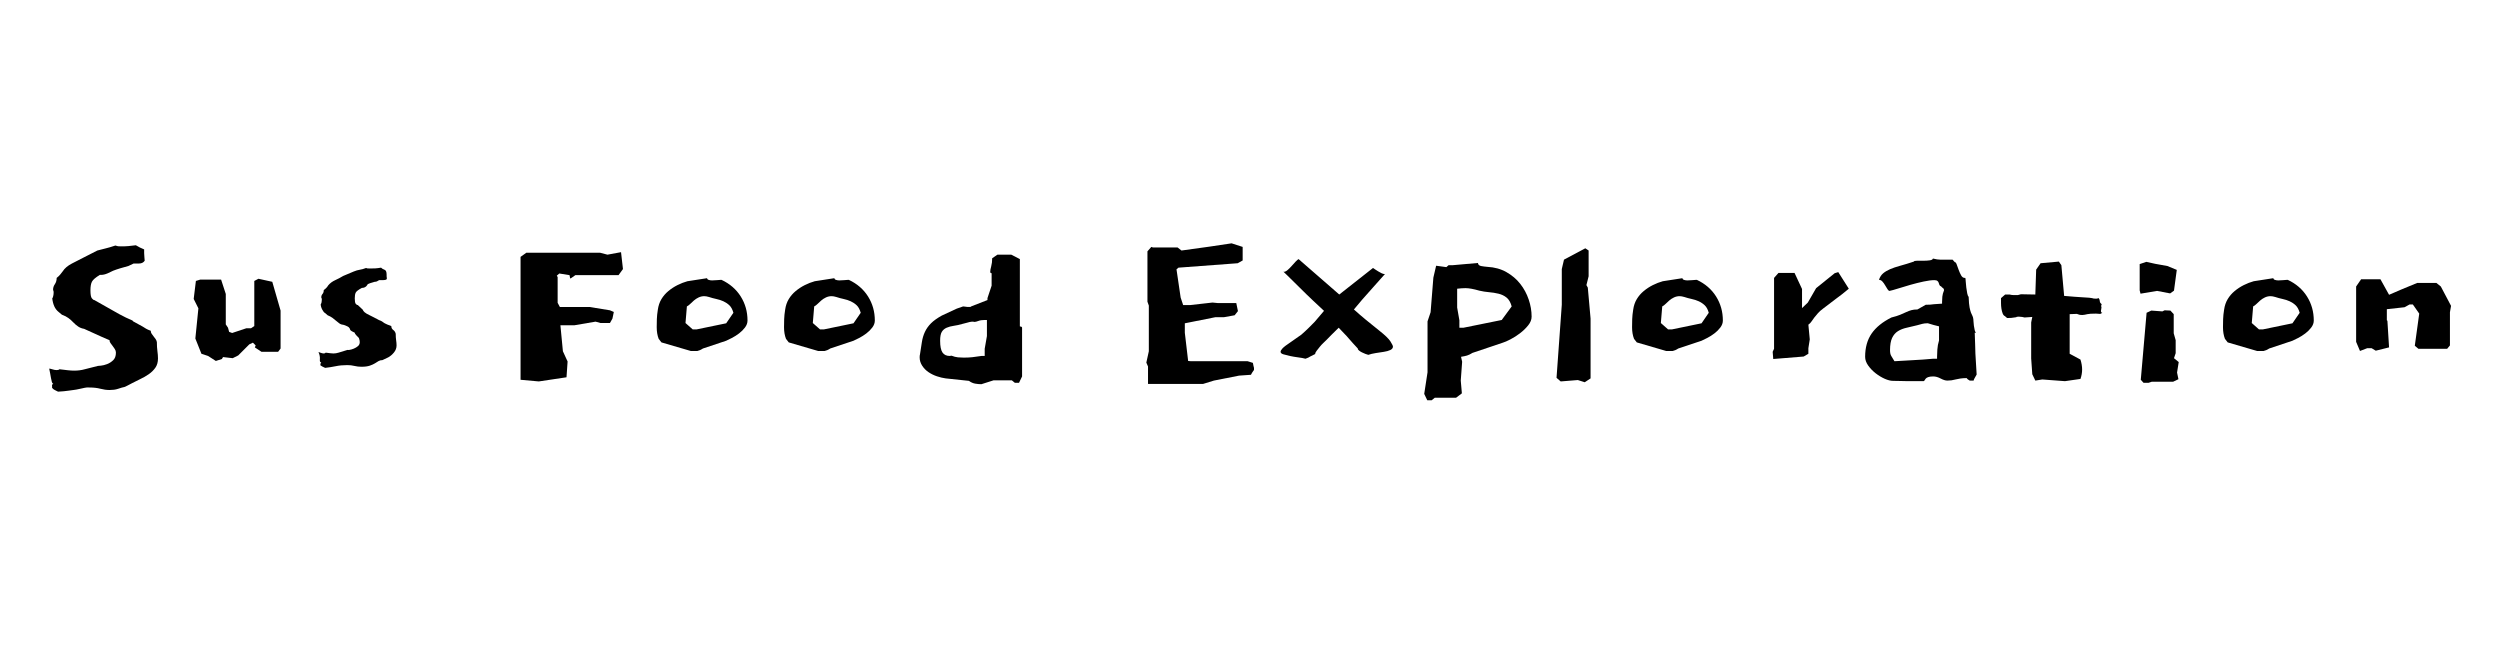 <svg xmlns="http://www.w3.org/2000/svg" xmlns:xlink="http://www.w3.org/1999/xlink" width="1920" zoomAndPan="magnify" viewBox="0 0 1440 375" height="500" preserveAspectRatio="xMidYMid meet" version="1.0"><defs><g/></defs><g fill="#000000" fill-opacity="1"><g transform="translate(18.141, 218.267)"><g><path d="M 72.219 -21.203 C 72.113 -21.836 71.875 -22.422 71.5 -22.953 C 71.125 -23.484 70.723 -24.016 70.297 -24.547 C 69.879 -25.078 69.508 -25.582 69.188 -26.062 C 68.863 -26.539 68.703 -27.098 68.703 -27.734 C 67.535 -28.16 66.633 -28.562 66 -28.938 C 65.363 -29.312 64.727 -29.707 64.094 -30.125 L 59.141 -32.844 C 58.609 -33.051 58.289 -33.316 58.188 -33.641 C 55.633 -34.703 53.055 -35.945 50.453 -37.375 C 47.848 -38.812 45.535 -40.117 43.516 -41.297 L 36.188 -45.438 C 35.758 -45.438 35.281 -45.781 34.75 -46.469 C 34.219 -47.156 33.953 -48.672 33.953 -51.016 C 33.953 -53.242 34.242 -54.914 34.828 -56.031 C 35.41 -57.145 36.926 -58.445 39.375 -59.938 L 40.172 -59.938 C 41.234 -59.938 42.453 -60.227 43.828 -60.812 C 45.211 -61.406 46.281 -61.91 47.031 -62.328 C 48.094 -62.754 49.5 -63.234 51.25 -63.766 C 53.008 -64.297 54.523 -64.723 55.797 -65.047 L 58.828 -66.484 C 59.461 -66.484 60.5 -66.484 61.938 -66.484 C 63.375 -66.484 64.461 -67.016 65.203 -68.078 C 65.098 -68.922 65.047 -69.555 65.047 -69.984 C 65.047 -70.41 65.02 -70.805 64.969 -71.172 C 64.914 -71.547 64.891 -71.973 64.891 -72.453 C 64.891 -72.93 64.891 -73.648 64.891 -74.609 C 63.711 -75.141 62.883 -75.508 62.406 -75.719 C 61.938 -75.938 61.172 -76.363 60.109 -77 C 58.398 -76.789 56.961 -76.629 55.797 -76.516 C 54.629 -76.41 53.195 -76.359 51.5 -76.359 C 50.75 -76.359 50.188 -76.383 49.812 -76.438 C 49.445 -76.488 48.945 -76.625 48.312 -76.844 C 46.07 -76.094 44.258 -75.555 42.875 -75.234 C 41.5 -74.922 39.852 -74.5 37.938 -73.969 L 29.812 -69.828 C 27.895 -68.867 25.711 -67.75 23.266 -66.469 C 20.828 -65.195 19.078 -63.711 18.016 -62.016 C 17.586 -61.484 17.133 -60.898 16.656 -60.266 C 16.176 -59.629 15.457 -58.938 14.5 -58.188 C 14.5 -56.801 14.156 -55.602 13.469 -54.594 C 12.781 -53.594 12.438 -52.562 12.438 -51.5 C 12.438 -51.176 12.488 -50.961 12.594 -50.859 C 12.695 -50.754 12.75 -50.379 12.75 -49.734 C 12.75 -49.098 12.672 -48.43 12.516 -47.734 C 12.359 -47.047 12.172 -46.598 11.953 -46.391 C 12.172 -44.586 12.57 -43.047 13.156 -41.766 C 13.738 -40.492 14.562 -39.43 15.625 -38.578 L 17.531 -36.984 C 19.02 -36.453 20.27 -35.812 21.281 -35.062 C 22.289 -34.32 23.219 -33.5 24.062 -32.594 C 24.914 -31.695 25.848 -30.898 26.859 -30.203 C 27.867 -29.516 29.016 -29.066 30.297 -28.859 L 40.5 -24.234 L 44.953 -22.312 C 44.953 -21.676 45.141 -21.117 45.516 -20.641 C 45.891 -20.16 46.285 -19.629 46.703 -19.047 C 47.129 -18.461 47.555 -17.852 47.984 -17.219 C 48.41 -16.582 48.625 -15.891 48.625 -15.141 C 48.625 -13.234 48.094 -11.773 47.031 -10.766 C 45.969 -9.754 44.797 -9.008 43.516 -8.531 C 42.242 -8.051 41.078 -7.758 40.016 -7.656 C 38.953 -7.551 38.367 -7.5 38.266 -7.5 C 35.078 -6.75 32.551 -6.109 30.688 -5.578 C 28.832 -5.047 26.785 -4.781 24.547 -4.781 C 23.484 -4.781 22.258 -4.859 20.875 -5.016 C 19.5 -5.18 17.91 -5.367 16.109 -5.578 C 15.785 -5.254 15.25 -5.094 14.5 -5.094 C 13.758 -5.094 12.883 -5.254 11.875 -5.578 C 10.863 -5.898 10.305 -6.008 10.203 -5.906 C 10.41 -5.051 10.594 -4.145 10.75 -3.188 C 10.914 -2.227 11.078 -1.32 11.234 -0.469 C 11.398 0.375 11.562 1.086 11.719 1.672 C 11.875 2.254 12.062 2.547 12.281 2.547 L 12.594 2.547 C 12.383 2.648 12.195 2.863 12.031 3.188 C 11.875 3.508 11.797 3.773 11.797 3.984 C 11.797 4.305 11.848 4.469 11.953 4.469 C 11.848 4.57 11.797 4.676 11.797 4.781 C 11.797 4.988 11.953 5.254 12.266 5.578 C 12.586 5.898 12.961 6.164 13.391 6.375 C 13.816 6.594 14.238 6.805 14.656 7.016 C 15.082 7.223 15.297 7.328 15.297 7.328 C 16.578 7.223 17.664 7.145 18.562 7.094 C 19.469 7.039 20.375 6.93 21.281 6.766 C 22.188 6.609 23.145 6.477 24.156 6.375 C 25.164 6.27 26.359 6.055 27.734 5.734 C 28.797 5.523 29.781 5.312 30.688 5.094 C 31.594 4.883 32.523 4.832 33.484 4.938 C 35.816 4.938 37.883 5.176 39.688 5.656 C 41.5 6.133 43.254 6.375 44.953 6.375 C 45.805 6.375 46.656 6.32 47.5 6.219 C 48.352 6.113 49.176 5.926 49.969 5.656 C 50.77 5.395 51.438 5.18 51.969 5.016 C 52.5 4.859 52.816 4.781 52.922 4.781 C 53.035 4.781 53.172 4.754 53.328 4.703 C 53.484 4.648 53.719 4.566 54.031 4.453 C 54.352 4.348 54.832 4.109 55.469 3.734 C 56.113 3.367 56.969 2.922 58.031 2.391 C 59.414 1.648 60.957 0.879 62.656 0.078 C 64.352 -0.711 65.973 -1.641 67.516 -2.703 C 69.055 -3.766 70.332 -5.016 71.344 -6.453 C 72.352 -7.891 72.859 -9.672 72.859 -11.797 C 72.859 -13.066 72.75 -14.473 72.531 -16.016 C 72.32 -17.555 72.219 -19.285 72.219 -21.203 Z M 72.219 -21.203 "/></g></g></g><g fill="#000000" fill-opacity="1"><g transform="translate(101.678, 218.267)"><g><path d="M 59.938 -39.375 L 55.156 -55.953 L 47.188 -57.703 L 44.797 -56.438 L 44.797 -30.453 L 42.891 -29.172 L 40.172 -29.172 L 32.047 -26.469 L 30.297 -27.109 L 29.656 -29.5 L 28.375 -31.406 L 28.375 -48.938 L 25.672 -57.234 L 13.703 -57.234 L 11.156 -56.438 L 9.891 -46.078 L 12.594 -40.656 L 10.844 -23.281 L 14.344 -14.5 L 18.172 -13.234 L 22.641 -10.359 L 26.141 -11.484 L 26.781 -12.594 L 32.359 -11.953 L 35.547 -13.547 L 41.922 -19.922 L 44 -20.891 L 45.594 -19.297 L 45.109 -18.172 L 48.938 -15.625 L 58.516 -15.625 L 59.938 -17.531 Z M 59.938 -39.375 "/></g></g></g><g fill="#000000" fill-opacity="1"><g transform="translate(173.577, 218.267)"><g><path d="M 54.359 -25.984 C 54.148 -26.941 53.672 -27.688 52.922 -28.219 C 52.18 -28.75 51.812 -29.492 51.812 -30.453 C 50.852 -30.766 50.109 -31.051 49.578 -31.312 C 49.047 -31.582 48.594 -31.797 48.219 -31.953 C 47.852 -32.117 47.484 -32.359 47.109 -32.672 C 46.734 -32.992 46.176 -33.316 45.438 -33.641 C 45.219 -33.641 44.602 -33.93 43.594 -34.516 C 42.594 -35.098 41.93 -35.441 41.609 -35.547 L 39.375 -36.672 C 38 -37.305 37.016 -37.891 36.422 -38.422 C 35.836 -38.953 35.492 -39.43 35.391 -39.859 L 32.516 -42.562 C 32.098 -42.562 31.703 -42.801 31.328 -43.281 C 30.953 -43.758 30.766 -44.797 30.766 -46.391 C 30.766 -47.879 30.953 -48.992 31.328 -49.734 C 31.703 -50.484 32.895 -51.391 34.906 -52.453 L 35.234 -52.453 C 35.547 -52.453 35.969 -52.555 36.5 -52.766 C 37.039 -52.984 37.52 -53.41 37.938 -54.047 C 37.938 -54.254 38.098 -54.461 38.422 -54.672 C 38.742 -54.891 40.02 -55.316 42.25 -55.953 C 42.781 -55.953 43.203 -56.031 43.516 -56.188 C 43.836 -56.352 44.266 -56.594 44.797 -56.906 L 47.031 -56.906 C 47.344 -56.906 47.66 -56.93 47.984 -56.984 C 48.305 -57.047 48.68 -57.129 49.109 -57.234 C 48.992 -57.234 48.938 -57.285 48.938 -57.391 C 49.051 -57.391 49.109 -57.441 49.109 -57.547 C 49.109 -57.648 49.16 -57.703 49.266 -57.703 C 49.266 -58.023 49.238 -58.289 49.188 -58.5 C 49.133 -58.719 49.109 -58.93 49.109 -59.141 L 49.109 -60.109 C 49.109 -61.703 48.707 -62.629 47.906 -62.891 C 47.102 -63.16 46.438 -63.562 45.906 -64.094 C 44.633 -63.875 43.547 -63.738 42.641 -63.688 C 41.742 -63.633 40.656 -63.609 39.375 -63.609 C 38.633 -63.609 38.129 -63.633 37.859 -63.688 C 37.598 -63.738 37.414 -63.816 37.312 -63.922 C 35.926 -63.391 34.703 -63.047 33.641 -62.891 C 32.578 -62.734 31.406 -62.391 30.125 -61.859 L 24.078 -59.312 C 22.691 -58.457 21.176 -57.656 19.531 -56.906 C 17.883 -56.164 16.531 -55.16 15.469 -53.891 C 14.938 -52.93 14.082 -52.023 12.906 -51.172 C 12.906 -50.211 12.664 -49.469 12.188 -48.938 C 11.719 -48.406 11.484 -47.77 11.484 -47.031 C 11.484 -46.812 11.535 -46.648 11.641 -46.547 C 11.742 -46.441 11.797 -46.125 11.797 -45.594 C 11.797 -45.164 11.742 -44.688 11.641 -44.156 C 11.535 -43.625 11.375 -43.254 11.156 -43.047 C 11.156 -42.086 11.445 -41.051 12.031 -39.938 C 12.613 -38.82 13.172 -38.156 13.703 -37.938 L 15.141 -36.672 C 16.203 -36.242 17.102 -35.766 17.844 -35.234 C 18.594 -34.703 19.285 -34.145 19.922 -33.562 C 20.566 -32.977 21.234 -32.445 21.922 -31.969 C 22.609 -31.488 23.484 -31.195 24.547 -31.094 C 26.035 -30.562 26.969 -30.109 27.344 -29.734 C 27.719 -29.359 27.93 -29.035 27.984 -28.766 C 28.035 -28.504 28.164 -28.238 28.375 -27.969 C 28.594 -27.707 29.391 -27.258 30.766 -26.625 C 30.766 -26.195 31.141 -25.613 31.891 -24.875 L 33.156 -23.594 C 33.477 -22.738 33.641 -21.941 33.641 -21.203 C 33.641 -20.242 33.289 -19.473 32.594 -18.891 C 31.906 -18.305 31.109 -17.828 30.203 -17.453 C 29.305 -17.086 28.484 -16.848 27.734 -16.734 C 26.992 -16.629 26.625 -16.629 26.625 -16.734 C 24.176 -15.992 22.445 -15.461 21.438 -15.141 C 20.426 -14.828 19.445 -14.672 18.5 -14.672 C 17.75 -14.672 16.258 -14.828 14.031 -15.141 C 13.812 -14.828 13.438 -14.672 12.906 -14.672 C 12.375 -14.672 11.707 -14.828 10.906 -15.141 C 10.113 -15.461 9.773 -15.57 9.891 -15.469 C 10.523 -13.977 10.785 -12.617 10.672 -11.391 C 10.566 -10.172 10.781 -9.562 11.312 -9.562 L 11.484 -9.562 C 11.367 -9.457 11.258 -9.301 11.156 -9.094 C 11.051 -8.875 11 -8.609 11 -8.297 C 11 -8.297 11.051 -8.297 11.156 -8.297 C 10.945 -8.18 10.844 -8.125 10.844 -8.125 C 10.844 -7.914 11.289 -7.57 12.188 -7.094 C 13.094 -6.613 13.598 -6.375 13.703 -6.375 C 15.723 -6.594 17.742 -6.91 19.766 -7.328 C 21.785 -7.754 24.02 -7.969 26.469 -7.969 C 27.957 -7.969 29.336 -7.805 30.609 -7.484 C 31.879 -7.172 33.207 -7.016 34.594 -7.016 C 36.613 -7.016 38.234 -7.227 39.453 -7.656 C 40.68 -8.082 41.664 -8.531 42.406 -9 C 43.145 -9.477 43.832 -9.906 44.469 -10.281 C 45.113 -10.656 45.859 -10.844 46.703 -10.844 L 50.062 -12.438 C 51.227 -13.07 52.316 -14 53.328 -15.219 C 54.336 -16.445 54.844 -17.805 54.844 -19.297 C 54.844 -20.242 54.758 -21.25 54.594 -22.312 C 54.438 -23.375 54.359 -24.598 54.359 -25.984 Z M 54.359 -25.984 "/></g></g></g><g fill="#000000" fill-opacity="1"><g transform="translate(241.012, 218.267)"><g/></g></g><g fill="#000000" fill-opacity="1"><g transform="translate(285.013, 218.267)"><g><path d="M 72.703 -73.016 L 64.891 -71.578 L 60.578 -72.703 L 18.172 -72.703 L 14.828 -70.312 L 14.828 0.484 L 25.344 1.438 L 41.297 -0.953 L 41.922 -10.047 L 39.219 -15.938 L 37.781 -30.922 L 45.906 -30.922 L 58.031 -33 L 60.906 -32.203 L 66.312 -32.203 L 67.75 -34.75 L 68.547 -38.578 L 66.312 -39.531 L 54.516 -41.453 L 37.469 -41.453 L 36.188 -43.844 L 36.188 -58.672 L 35.703 -59.469 L 37.141 -60.734 L 43.047 -59.781 L 43.359 -58.031 L 43.688 -57.875 L 46.391 -59.781 L 71.266 -59.781 L 73.812 -63.297 Z M 72.703 -73.016 "/></g></g></g><g fill="#000000" fill-opacity="1"><g transform="translate(370.144, 218.267)"><g><path d="M 8.766 -39.859 C 8.453 -37.941 8.266 -36.133 8.203 -34.438 C 8.148 -32.738 8.125 -31.195 8.125 -29.812 C 8.125 -27.258 8.5 -25.023 9.25 -23.109 L 10.844 -21.047 L 27.734 -16.109 L 31.562 -16.109 C 31.988 -16.211 32.469 -16.367 33 -16.578 C 33.531 -16.797 34.113 -17.113 34.75 -17.531 L 48.141 -22 C 48.891 -22.32 49.977 -22.852 51.406 -23.594 C 52.844 -24.332 54.223 -25.207 55.547 -26.219 C 56.879 -27.227 58.023 -28.367 58.984 -29.641 C 59.941 -30.922 60.422 -32.254 60.422 -33.641 C 60.422 -38.742 59.117 -43.363 56.516 -47.5 C 53.91 -51.645 50.219 -54.836 45.438 -57.078 L 45.109 -57.078 C 44.691 -57.078 43.953 -57.02 42.891 -56.906 C 41.828 -56.801 40.867 -56.75 40.016 -56.75 C 39.273 -56.75 38.609 -56.852 38.016 -57.062 C 37.43 -57.281 37.141 -57.602 37.141 -58.031 L 25.828 -56.281 C 23.91 -55.75 21.992 -55.004 20.078 -54.047 C 18.172 -53.086 16.422 -51.941 14.828 -50.609 C 13.234 -49.285 11.906 -47.742 10.844 -45.984 C 9.781 -44.234 9.086 -42.191 8.766 -39.859 Z M 38.266 -47.188 C 39.535 -46.758 40.914 -46.383 42.406 -46.062 C 43.895 -45.75 45.273 -45.301 46.547 -44.719 C 47.828 -44.133 48.973 -43.363 49.984 -42.406 C 50.992 -41.445 51.766 -40.016 52.297 -38.109 L 48.141 -32.047 L 31.094 -28.531 L 28.859 -28.531 L 24.703 -32.203 L 25.5 -41.766 C 26.145 -42.086 26.785 -42.566 27.422 -43.203 C 28.055 -43.836 28.77 -44.5 29.562 -45.188 C 30.363 -45.883 31.27 -46.473 32.281 -46.953 C 33.289 -47.43 34.379 -47.672 35.547 -47.672 C 36.297 -47.672 37.203 -47.508 38.266 -47.188 Z M 38.266 -47.188 "/></g></g></g><g fill="#000000" fill-opacity="1"><g transform="translate(443.478, 218.267)"><g><path d="M 8.766 -39.859 C 8.453 -37.941 8.266 -36.133 8.203 -34.438 C 8.148 -32.738 8.125 -31.195 8.125 -29.812 C 8.125 -27.258 8.5 -25.023 9.25 -23.109 L 10.844 -21.047 L 27.734 -16.109 L 31.562 -16.109 C 31.988 -16.211 32.469 -16.367 33 -16.578 C 33.531 -16.797 34.113 -17.113 34.75 -17.531 L 48.141 -22 C 48.891 -22.32 49.977 -22.852 51.406 -23.594 C 52.844 -24.332 54.223 -25.207 55.547 -26.219 C 56.879 -27.227 58.023 -28.367 58.984 -29.641 C 59.941 -30.922 60.422 -32.254 60.422 -33.641 C 60.422 -38.742 59.117 -43.363 56.516 -47.5 C 53.91 -51.645 50.219 -54.836 45.438 -57.078 L 45.109 -57.078 C 44.691 -57.078 43.953 -57.02 42.891 -56.906 C 41.828 -56.801 40.867 -56.75 40.016 -56.75 C 39.273 -56.75 38.609 -56.852 38.016 -57.062 C 37.43 -57.281 37.141 -57.602 37.141 -58.031 L 25.828 -56.281 C 23.91 -55.75 21.992 -55.004 20.078 -54.047 C 18.172 -53.086 16.422 -51.941 14.828 -50.609 C 13.234 -49.285 11.906 -47.742 10.844 -45.984 C 9.781 -44.234 9.086 -42.191 8.766 -39.859 Z M 38.266 -47.188 C 39.535 -46.758 40.914 -46.383 42.406 -46.062 C 43.895 -45.75 45.273 -45.301 46.547 -44.719 C 47.828 -44.133 48.973 -43.363 49.984 -42.406 C 50.992 -41.445 51.766 -40.016 52.297 -38.109 L 48.141 -32.047 L 31.094 -28.531 L 28.859 -28.531 L 24.703 -32.203 L 25.5 -41.766 C 26.145 -42.086 26.785 -42.566 27.422 -43.203 C 28.055 -43.836 28.77 -44.5 29.562 -45.188 C 30.363 -45.883 31.27 -46.473 32.281 -46.953 C 33.289 -47.43 34.379 -47.672 35.547 -47.672 C 36.297 -47.672 37.203 -47.508 38.266 -47.188 Z M 38.266 -47.188 "/></g></g></g><g fill="#000000" fill-opacity="1"><g transform="translate(516.812, 218.267)"><g><path d="M 34.281 -40.5 L 25.672 -36.5 C 23.016 -35.02 20.941 -33.535 19.453 -32.047 C 17.961 -30.555 16.789 -28.906 15.938 -27.094 C 15.094 -25.289 14.508 -23.328 14.188 -21.203 C 13.863 -19.078 13.492 -16.688 13.078 -14.031 C 12.961 -13.707 12.906 -13.176 12.906 -12.438 C 12.906 -10.738 13.383 -9.145 14.344 -7.656 C 15.301 -6.164 16.523 -4.914 18.016 -3.906 C 19.504 -2.895 21.125 -2.098 22.875 -1.516 C 24.625 -0.93 26.301 -0.531 27.906 -0.312 L 41.297 1.109 C 42.461 1.961 43.656 2.492 44.875 2.703 C 46.094 2.922 47.289 3.031 48.469 3.031 L 55.484 0.797 L 66 0.797 L 67.75 2.234 L 70.141 2.234 L 71.906 -1.438 L 71.906 -29.5 L 71.734 -29.969 L 70.625 -30.297 L 70.625 -69.031 L 65.688 -71.578 L 57.703 -71.578 L 54.688 -69.516 C 54.688 -67.805 54.5 -66.258 54.125 -64.875 C 53.75 -63.5 53.562 -62.441 53.562 -61.703 C 53.562 -61.172 53.828 -60.906 54.359 -60.906 L 54.359 -53.719 L 51.969 -46.547 L 51.969 -45.438 L 42.562 -41.766 C 42.562 -41.555 42.191 -41.453 41.453 -41.453 C 40.492 -41.453 39.801 -41.504 39.375 -41.609 C 38.945 -41.609 38.469 -41.66 37.938 -41.766 Z M 51.656 -33.953 L 51.656 -24.703 L 50.375 -17.375 L 50.375 -13.234 L 48.469 -13.234 C 46.445 -12.91 44.691 -12.672 43.203 -12.516 C 41.711 -12.359 40.066 -12.281 38.266 -12.281 C 37.203 -12.281 36.109 -12.332 34.984 -12.438 C 33.867 -12.539 32.625 -12.859 31.25 -13.391 C 31.031 -13.391 30.844 -13.363 30.688 -13.312 C 30.531 -13.258 30.398 -13.234 30.297 -13.234 C 28.379 -13.234 26.969 -13.895 26.062 -15.219 C 25.156 -16.551 24.703 -18.812 24.703 -22 C 24.703 -24.332 25.02 -26.031 25.656 -27.094 C 26.301 -28.164 27.234 -28.969 28.453 -29.5 C 29.68 -30.031 31.062 -30.398 32.594 -30.609 C 34.133 -30.816 35.812 -31.188 37.625 -31.719 C 38.688 -31.938 39.613 -32.176 40.406 -32.438 C 41.207 -32.707 42.086 -32.895 43.047 -33 L 43.844 -33 C 43.945 -32.895 44.16 -32.844 44.484 -32.844 C 45.016 -32.844 45.754 -33.023 46.703 -33.391 C 47.66 -33.766 48.832 -33.953 50.219 -33.953 Z M 51.656 -33.953 "/></g></g></g><g fill="#000000" fill-opacity="1"><g transform="translate(600.35, 218.267)"><g/></g></g><g fill="#000000" fill-opacity="1"><g transform="translate(644.35, 218.267)"><g><path d="M 77.312 -9.25 L 74.297 -10.203 L 41.609 -10.203 L 40.016 -10.359 L 38.109 -26.625 L 38.109 -32.047 L 55.641 -35.547 L 60.578 -35.547 L 66.797 -36.672 L 68.703 -39.062 L 67.75 -43.688 L 57.234 -43.688 L 54.047 -44 L 41.297 -42.562 L 37.141 -42.562 L 35.703 -46.875 L 33.312 -63.125 L 34.438 -64.094 L 68.547 -66.641 L 71.422 -68.234 L 71.422 -76.047 L 65.047 -78.109 L 52.297 -76.203 L 36.188 -73.969 L 33.953 -75.719 L 19.766 -75.719 L 18.812 -76.047 L 16.578 -73.5 L 16.578 -44.484 L 17.375 -42.25 L 17.375 -15.938 L 15.938 -9.406 L 16.906 -7.172 L 16.906 2.875 L 48.625 2.875 L 54.844 0.953 L 69.344 -1.906 L 76.203 -2.391 C 76.629 -3.242 77.023 -3.906 77.391 -4.375 C 77.766 -4.852 77.953 -5.148 77.953 -5.266 L 77.953 -6.375 C 77.848 -6.695 77.742 -7.098 77.641 -7.578 C 77.535 -8.055 77.426 -8.613 77.312 -9.25 Z M 77.312 -9.25 "/></g></g></g><g fill="#000000" fill-opacity="1"><g transform="translate(730.916, 218.267)"><g><path d="M 66.953 -60.578 C 66.953 -60.473 66.797 -60.422 66.484 -60.422 C 66.055 -60.422 65.52 -60.578 64.875 -60.891 C 64.238 -61.211 63.602 -61.562 62.969 -61.938 C 62.332 -62.312 61.75 -62.68 61.219 -63.047 C 60.688 -63.422 60.258 -63.711 59.938 -63.922 L 40.5 -48.625 L 17.062 -69.031 C 16.633 -68.812 16.07 -68.332 15.375 -67.594 C 14.688 -66.852 13.941 -66.031 13.141 -65.125 C 12.348 -64.219 11.551 -63.422 10.75 -62.734 C 9.957 -62.047 9.242 -61.703 8.609 -61.703 C 8.398 -61.703 8.133 -61.859 7.812 -62.172 C 7.812 -62.273 8.789 -61.367 10.75 -59.453 C 12.719 -57.547 15.004 -55.289 17.609 -52.688 C 20.211 -50.082 22.867 -47.504 25.578 -44.953 C 28.297 -42.398 30.344 -40.488 31.719 -39.219 L 26.297 -32.844 C 25.234 -31.781 24.094 -30.633 22.875 -29.406 C 21.656 -28.188 20.25 -26.883 18.656 -25.5 L 12.75 -21.359 C 10.195 -19.66 8.551 -18.41 7.812 -17.609 C 7.07 -16.816 6.703 -16.156 6.703 -15.625 C 6.703 -14.988 7.234 -14.508 8.297 -14.188 C 9.359 -13.863 10.629 -13.539 12.109 -13.219 C 13.598 -12.906 15.164 -12.641 16.812 -12.422 C 18.469 -12.211 19.879 -11.953 21.047 -11.641 C 21.68 -11.848 22.211 -12.055 22.641 -12.266 C 23.066 -12.484 23.438 -12.695 23.75 -12.906 L 26.625 -14.344 C 26.625 -14.875 26.914 -15.508 27.5 -16.25 C 28.082 -17 28.691 -17.77 29.328 -18.562 C 29.973 -19.363 30.664 -20.109 31.406 -20.797 C 32.145 -21.492 32.727 -22.055 33.156 -22.484 C 34.008 -23.328 34.969 -24.305 36.031 -25.422 C 37.094 -26.547 38.473 -27.906 40.172 -29.5 C 41.453 -28.113 42.566 -26.941 43.516 -25.984 C 44.473 -25.023 45.32 -24.094 46.062 -23.188 C 46.812 -22.289 47.582 -21.414 48.375 -20.562 C 49.176 -19.719 50.109 -18.707 51.172 -17.531 C 51.172 -17.113 51.41 -16.719 51.891 -16.344 C 52.367 -15.969 52.926 -15.617 53.562 -15.297 C 54.195 -14.984 54.859 -14.691 55.547 -14.422 C 56.242 -14.16 56.805 -13.977 57.234 -13.875 C 58.398 -14.289 59.805 -14.629 61.453 -14.891 C 63.098 -15.16 64.664 -15.398 66.156 -15.609 C 67.645 -15.828 68.895 -16.176 69.906 -16.656 C 70.914 -17.133 71.422 -17.801 71.422 -18.656 C 71.422 -19.082 70.941 -20.062 69.984 -21.594 C 69.023 -23.133 66.848 -25.238 63.453 -27.906 C 60.797 -30.031 58.27 -32.07 55.875 -34.031 C 53.488 -36 51.176 -37.992 48.938 -40.016 C 50.219 -41.609 51.758 -43.441 53.562 -45.516 C 55.375 -47.586 57.234 -49.688 59.141 -51.812 Z M 66.953 -60.578 "/></g></g></g><g fill="#000000" fill-opacity="1"><g transform="translate(810.149, 218.267)"><g><path d="M 10.203 8.609 L 11.953 12.281 L 14.5 12.281 L 16.266 10.844 L 28.531 10.844 L 31.891 8.297 L 31.25 0.953 L 32.047 -9.891 L 31.406 -12.75 C 32.789 -12.969 33.93 -13.207 34.828 -13.469 C 35.734 -13.738 36.77 -14.242 37.938 -14.984 L 55.484 -20.891 C 56.547 -21.203 58.004 -21.836 59.859 -22.797 C 61.723 -23.754 63.555 -24.922 65.359 -26.297 C 67.172 -27.68 68.738 -29.195 70.062 -30.844 C 71.395 -32.488 72.062 -34.164 72.062 -35.875 C 72.062 -39.164 71.5 -42.457 70.375 -45.75 C 69.258 -49.051 67.641 -52.055 65.516 -54.766 C 63.391 -57.473 60.734 -59.727 57.547 -61.531 C 54.359 -63.344 50.691 -64.352 46.547 -64.562 C 45.273 -64.664 44.082 -64.82 42.969 -65.031 C 41.852 -65.25 41.238 -65.836 41.125 -66.797 L 26.625 -65.516 L 24.234 -65.516 L 22.953 -64.406 L 17.062 -65.203 L 15.469 -58.344 L 13.875 -38.422 L 12.109 -33.156 L 12.109 -3.828 Z M 29.172 -51.969 C 30.023 -52.07 30.848 -52.148 31.641 -52.203 C 32.441 -52.266 33.211 -52.297 33.953 -52.297 C 35.973 -52.297 38.629 -51.816 41.922 -50.859 C 43.734 -50.43 45.594 -50.133 47.5 -49.969 C 49.414 -49.812 51.25 -49.52 53 -49.094 C 54.758 -48.676 56.301 -47.938 57.625 -46.875 C 58.957 -45.812 59.941 -44.109 60.578 -41.766 L 54.844 -33.953 L 32.844 -29.5 L 30.453 -29.5 L 30.453 -33.797 L 29.172 -41.125 Z M 29.172 -51.969 "/></g></g></g><g fill="#000000" fill-opacity="1"><g transform="translate(883.483, 218.267)"><g><path d="M 31.094 -52.609 L 30.297 -54.047 L 31.562 -59.141 L 31.562 -73.969 L 29.656 -75.25 L 17.375 -68.703 L 16.109 -63.297 L 16.109 -42.719 L 13.078 -0.641 L 15.469 1.438 L 25.344 0.641 L 29.328 1.906 L 32.688 -0.312 L 32.688 -34.75 Z M 31.094 -52.609 "/></g></g></g><g fill="#000000" fill-opacity="1"><g transform="translate(931.947, 218.267)"><g><path d="M 8.766 -39.859 C 8.453 -37.941 8.266 -36.133 8.203 -34.438 C 8.148 -32.738 8.125 -31.195 8.125 -29.812 C 8.125 -27.258 8.5 -25.023 9.25 -23.109 L 10.844 -21.047 L 27.734 -16.109 L 31.562 -16.109 C 31.988 -16.211 32.469 -16.367 33 -16.578 C 33.531 -16.797 34.113 -17.113 34.75 -17.531 L 48.141 -22 C 48.891 -22.32 49.977 -22.852 51.406 -23.594 C 52.844 -24.332 54.223 -25.207 55.547 -26.219 C 56.879 -27.227 58.023 -28.367 58.984 -29.641 C 59.941 -30.922 60.422 -32.254 60.422 -33.641 C 60.422 -38.742 59.117 -43.363 56.516 -47.5 C 53.91 -51.645 50.219 -54.836 45.438 -57.078 L 45.109 -57.078 C 44.691 -57.078 43.953 -57.02 42.891 -56.906 C 41.828 -56.801 40.867 -56.75 40.016 -56.75 C 39.273 -56.75 38.609 -56.852 38.016 -57.062 C 37.43 -57.281 37.141 -57.602 37.141 -58.031 L 25.828 -56.281 C 23.91 -55.75 21.992 -55.004 20.078 -54.047 C 18.172 -53.086 16.422 -51.941 14.828 -50.609 C 13.234 -49.285 11.906 -47.742 10.844 -45.984 C 9.781 -44.234 9.086 -42.191 8.766 -39.859 Z M 38.266 -47.188 C 39.535 -46.758 40.914 -46.383 42.406 -46.062 C 43.895 -45.75 45.273 -45.301 46.547 -44.719 C 47.828 -44.133 48.973 -43.363 49.984 -42.406 C 50.992 -41.445 51.766 -40.016 52.297 -38.109 L 48.141 -32.047 L 31.094 -28.531 L 28.859 -28.531 L 24.703 -32.203 L 25.5 -41.766 C 26.145 -42.086 26.785 -42.566 27.422 -43.203 C 28.055 -43.836 28.77 -44.5 29.562 -45.188 C 30.363 -45.883 31.27 -46.473 32.281 -46.953 C 33.289 -47.43 34.379 -47.672 35.547 -47.672 C 36.297 -47.672 37.203 -47.508 38.266 -47.188 Z M 38.266 -47.188 "/></g></g></g><g fill="#000000" fill-opacity="1"><g transform="translate(1005.281, 218.267)"><g><path d="M 59.625 -51.969 L 53.562 -61.531 L 51.5 -60.906 L 40.812 -52.297 L 36.031 -44 L 32.688 -40.812 L 32.688 -51.812 L 28.375 -61.062 L 19.125 -61.062 L 16.578 -58.188 L 16.578 -17.375 L 15.781 -15.625 L 16.109 -11.484 L 33.641 -12.906 L 36.344 -14.5 L 36.344 -17.703 L 37.141 -22.797 L 36.344 -31.25 C 37.094 -31.781 37.707 -32.414 38.188 -33.156 C 38.664 -33.906 39.195 -34.648 39.781 -35.391 C 40.363 -36.129 41.051 -36.953 41.844 -37.859 C 42.645 -38.766 43.629 -39.645 44.797 -40.5 L 52.125 -46.078 C 53.301 -46.922 54.5 -47.82 55.719 -48.781 C 56.938 -49.738 58.238 -50.801 59.625 -51.969 Z M 59.625 -51.969 "/></g></g></g><g fill="#000000" fill-opacity="1"><g transform="translate(1069.847, 218.267)"><g><path d="M 12.438 -57.078 C 13.176 -57.078 13.836 -56.754 14.422 -56.109 C 15.004 -55.473 15.535 -54.727 16.016 -53.875 C 16.492 -53.031 16.945 -52.289 17.375 -51.656 C 17.801 -51.02 18.176 -50.703 18.5 -50.703 C 19.562 -50.91 21.18 -51.359 23.359 -52.047 C 25.535 -52.742 27.926 -53.461 30.531 -54.203 C 33.133 -54.941 35.68 -55.578 38.172 -56.109 C 40.672 -56.641 42.719 -56.906 44.312 -56.906 C 45.164 -56.906 45.773 -56.742 46.141 -56.422 C 46.516 -56.109 46.754 -55.738 46.859 -55.312 C 46.973 -54.895 47.109 -54.5 47.266 -54.125 C 47.422 -53.75 47.77 -53.457 48.312 -53.25 C 48.52 -52.926 48.836 -52.629 49.266 -52.359 C 49.691 -52.098 49.906 -51.648 49.906 -51.016 C 49.375 -49.742 49.051 -48.547 48.938 -47.422 C 48.832 -46.305 48.781 -45.27 48.781 -44.312 L 48.781 -43.359 L 44.156 -43.047 C 43.414 -42.941 42.672 -42.859 41.922 -42.797 C 41.18 -42.742 40.332 -42.719 39.375 -42.719 L 34.594 -40.016 C 33.207 -40.016 32.035 -39.879 31.078 -39.609 C 30.129 -39.348 29.148 -38.977 28.141 -38.5 C 27.129 -38.02 25.984 -37.516 24.703 -36.984 C 23.43 -36.453 21.734 -35.922 19.609 -35.391 C 14.504 -32.836 10.703 -29.754 8.203 -26.141 C 5.711 -22.523 4.469 -18.062 4.469 -12.75 C 4.469 -11.051 5.051 -9.379 6.219 -7.734 C 7.383 -6.086 8.816 -4.598 10.516 -3.266 C 12.223 -1.941 13.977 -0.879 15.781 -0.078 C 17.594 0.711 19.188 1.109 20.562 1.109 C 22.156 1.109 23.645 1.133 25.031 1.188 C 26.414 1.25 27.797 1.281 29.172 1.281 L 38.109 1.281 C 38.316 1.281 38.5 1.145 38.656 0.875 C 38.82 0.613 39.035 0.297 39.297 -0.078 C 39.566 -0.453 40.047 -0.77 40.734 -1.031 C 41.422 -1.301 42.406 -1.438 43.688 -1.438 C 45.062 -1.438 46.492 -1.035 47.984 -0.234 C 49.473 0.555 50.75 0.953 51.812 0.953 C 52.664 0.953 53.461 0.898 54.203 0.797 C 54.941 0.691 55.707 0.531 56.5 0.312 C 57.301 0.102 58.234 -0.078 59.297 -0.234 C 60.367 -0.398 61.594 -0.484 62.969 -0.484 C 63.289 0.047 63.875 0.523 64.719 0.953 L 66.953 0.953 C 67.055 0.422 67.27 -0.082 67.594 -0.562 C 67.914 -1.039 68.285 -1.703 68.703 -2.547 C 68.598 -4.992 68.469 -7.172 68.312 -9.078 C 68.156 -10.992 68.047 -12.828 67.984 -14.578 C 67.93 -16.336 67.879 -18.172 67.828 -20.078 C 67.773 -21.992 67.695 -24.176 67.594 -26.625 L 68.078 -26.625 C 68.18 -26.727 68.285 -26.781 68.391 -26.781 C 68.066 -26.781 67.801 -27.203 67.594 -28.047 C 67.383 -28.898 67.223 -29.781 67.109 -30.688 C 67.004 -31.594 66.926 -32.441 66.875 -33.234 C 66.82 -34.035 66.797 -34.438 66.797 -34.438 C 66.691 -35.281 66.504 -35.941 66.234 -36.422 C 65.973 -36.898 65.707 -37.484 65.438 -38.172 C 65.176 -38.867 64.91 -39.852 64.641 -41.125 C 64.379 -42.406 64.195 -44.477 64.094 -47.344 C 63.77 -47.562 63.5 -48.203 63.281 -49.266 C 63.07 -50.328 62.891 -51.469 62.734 -52.688 C 62.578 -53.906 62.469 -55.07 62.406 -56.188 C 62.352 -57.312 62.273 -57.977 62.172 -58.188 L 61.859 -58.188 C 61.004 -58.188 60.312 -58.664 59.781 -59.625 C 59.25 -60.582 58.77 -61.645 58.344 -62.812 C 57.914 -63.977 57.539 -65.016 57.219 -65.922 C 56.906 -66.828 56.535 -67.281 56.109 -67.281 C 55.898 -67.488 55.688 -67.723 55.469 -67.984 C 55.258 -68.254 55.051 -68.492 54.844 -68.703 L 52.297 -68.703 C 51.234 -68.703 50.352 -68.703 49.656 -68.703 C 48.969 -68.703 48.332 -68.703 47.75 -68.703 C 47.164 -68.703 46.551 -68.754 45.906 -68.859 C 45.27 -68.973 44.473 -69.133 43.516 -69.344 C 43.41 -68.812 42.801 -68.469 41.688 -68.312 C 40.57 -68.156 39.348 -68.078 38.016 -68.078 C 36.691 -68.078 35.473 -68.078 34.359 -68.078 C 33.242 -68.078 32.629 -67.914 32.516 -67.594 C 29.648 -66.633 27.047 -65.836 24.703 -65.203 C 22.367 -64.566 20.406 -63.898 18.812 -63.203 C 17.219 -62.516 15.891 -61.719 14.828 -60.812 C 13.766 -59.914 12.969 -58.672 12.438 -57.078 Z M 47.031 -30.297 L 47.031 -22.156 C 46.5 -20.457 46.176 -18.703 46.062 -16.891 C 45.957 -15.086 45.906 -13.758 45.906 -12.906 L 45.906 -11.641 L 43.688 -11.641 C 41.562 -11.422 39.594 -11.258 37.781 -11.156 C 35.977 -11.051 34.223 -10.945 32.516 -10.844 L 21.359 -10.203 C 20.617 -11.473 20.008 -12.477 19.531 -13.219 C 19.051 -13.969 18.812 -15.086 18.812 -16.578 C 18.812 -19.555 19.207 -21.895 20 -23.594 C 20.801 -25.289 21.914 -26.594 23.344 -27.5 C 24.781 -28.406 26.457 -29.066 28.375 -29.484 C 30.289 -29.91 32.312 -30.391 34.438 -30.922 C 35.5 -31.242 36.477 -31.508 37.375 -31.719 C 38.281 -31.938 39.16 -32.047 40.016 -32.047 L 40.656 -32.047 C 41.719 -31.723 42.805 -31.398 43.922 -31.078 C 45.035 -30.766 46.07 -30.504 47.031 -30.297 Z M 47.031 -30.297 "/></g></g></g><g fill="#000000" fill-opacity="1"><g transform="translate(1147.645, 218.267)"><g><path d="M 44.484 -37.312 L 48.625 -37.469 C 49.156 -37.25 49.633 -37.086 50.062 -36.984 C 50.488 -36.879 51.07 -36.828 51.812 -36.828 C 52.238 -36.828 52.691 -36.879 53.172 -36.984 C 53.648 -37.086 54.125 -37.191 54.594 -37.297 C 55.07 -37.41 55.707 -37.492 56.5 -37.547 C 57.301 -37.598 58.344 -37.625 59.625 -37.625 C 60.051 -37.625 60.445 -37.598 60.812 -37.547 C 61.188 -37.492 61.484 -37.469 61.703 -37.469 C 61.805 -37.469 61.938 -37.469 62.094 -37.469 C 62.25 -37.469 62.648 -37.68 63.297 -38.109 C 62.766 -38.109 62.5 -38.477 62.5 -39.219 C 62.5 -39.32 62.551 -39.641 62.656 -40.172 C 62.758 -40.703 62.812 -41.078 62.812 -41.297 C 62.707 -41.297 62.656 -41.562 62.656 -42.094 C 62.656 -42.508 62.758 -42.828 62.969 -43.047 C 62.227 -43.578 61.859 -44.133 61.859 -44.719 C 61.859 -45.301 61.645 -45.91 61.219 -46.547 C 60.582 -46.336 60.102 -46.234 59.781 -46.234 C 59.039 -46.234 58.535 -46.258 58.266 -46.312 C 58.004 -46.363 57.711 -46.441 57.391 -46.547 C 57.066 -46.648 56.504 -46.727 55.703 -46.781 C 54.91 -46.844 53.613 -46.926 51.812 -47.031 C 50.539 -47.133 49 -47.238 47.188 -47.344 C 45.383 -47.445 43.422 -47.609 41.297 -47.828 L 39.703 -65.516 L 38.266 -67.594 L 27.734 -66.641 L 25.188 -62.969 L 24.703 -48.625 C 23.223 -48.625 21.789 -48.648 20.406 -48.703 C 19.02 -48.754 17.691 -48.781 16.422 -48.781 C 15.359 -48.469 14.773 -48.312 14.672 -48.312 C 13.711 -48.312 12.859 -48.312 12.109 -48.312 C 11.367 -48.312 10.629 -48.414 9.891 -48.625 L 7.328 -48.625 L 4.938 -46.547 C 4.938 -45.703 4.938 -44.75 4.938 -43.688 C 4.938 -42.625 5.016 -41.562 5.172 -40.5 C 5.336 -39.438 5.578 -38.504 5.891 -37.703 C 6.211 -36.898 6.641 -36.395 7.172 -36.188 L 8.453 -35.078 C 9.516 -35.078 10.312 -35.102 10.844 -35.156 C 11.375 -35.207 12.328 -35.336 13.703 -35.547 C 13.816 -35.766 14.297 -35.875 15.141 -35.875 C 15.785 -35.875 16.453 -35.816 17.141 -35.703 C 17.828 -35.598 18.281 -35.492 18.5 -35.391 C 18.812 -35.391 19.156 -35.414 19.531 -35.469 C 19.906 -35.52 20.301 -35.547 20.719 -35.547 L 22.953 -35.703 L 22.312 -32.516 L 22.312 -11.797 L 22.953 -2.703 L 24.703 0.953 L 28.703 0.312 L 41.766 1.281 L 50.703 0 C 51.336 -1.801 51.656 -3.609 51.656 -5.422 C 51.656 -7.223 51.336 -9.133 50.703 -11.156 L 44.484 -14.5 Z M 44.484 -37.312 "/></g></g></g><g fill="#000000" fill-opacity="1"><g transform="translate(1216.515, 218.267)"><g><path d="M 37.312 -62.812 L 31.891 -65.047 L 24.875 -66.312 L 19.766 -67.438 L 15.938 -66.156 L 15.938 -51.016 L 16.422 -49.109 L 25.984 -50.703 L 33.484 -49.266 L 35.703 -50.859 Z M 38.422 -9.719 L 35.703 -11.953 L 36.672 -14.828 L 36.672 -22.312 L 35.547 -26.297 L 35.547 -37.312 L 33.641 -39.375 L 30.297 -39.531 L 29.016 -38.906 L 22.641 -39.375 L 19.922 -38.109 L 16.578 0.484 L 18.172 2.234 L 21.047 2.234 L 22.953 1.594 L 35.234 1.594 L 38.266 0.156 L 37.469 -3.672 Z M 38.422 -9.719 "/></g></g></g><g fill="#000000" fill-opacity="1"><g transform="translate(1272.313, 218.267)"><g><path d="M 8.766 -39.859 C 8.453 -37.941 8.266 -36.133 8.203 -34.438 C 8.148 -32.738 8.125 -31.195 8.125 -29.812 C 8.125 -27.258 8.5 -25.023 9.25 -23.109 L 10.844 -21.047 L 27.734 -16.109 L 31.562 -16.109 C 31.988 -16.211 32.469 -16.367 33 -16.578 C 33.531 -16.797 34.113 -17.113 34.75 -17.531 L 48.141 -22 C 48.891 -22.32 49.977 -22.852 51.406 -23.594 C 52.844 -24.332 54.223 -25.207 55.547 -26.219 C 56.879 -27.227 58.023 -28.367 58.984 -29.641 C 59.941 -30.922 60.422 -32.254 60.422 -33.641 C 60.422 -38.742 59.117 -43.363 56.516 -47.5 C 53.91 -51.645 50.219 -54.836 45.438 -57.078 L 45.109 -57.078 C 44.691 -57.078 43.953 -57.02 42.891 -56.906 C 41.828 -56.801 40.867 -56.75 40.016 -56.75 C 39.273 -56.75 38.609 -56.852 38.016 -57.062 C 37.43 -57.281 37.141 -57.602 37.141 -58.031 L 25.828 -56.281 C 23.91 -55.75 21.992 -55.004 20.078 -54.047 C 18.172 -53.086 16.422 -51.941 14.828 -50.609 C 13.234 -49.285 11.906 -47.742 10.844 -45.984 C 9.781 -44.234 9.086 -42.191 8.766 -39.859 Z M 38.266 -47.188 C 39.535 -46.758 40.914 -46.383 42.406 -46.062 C 43.895 -45.75 45.273 -45.301 46.547 -44.719 C 47.828 -44.133 48.973 -43.363 49.984 -42.406 C 50.992 -41.445 51.766 -40.016 52.297 -38.109 L 48.141 -32.047 L 31.094 -28.531 L 28.859 -28.531 L 24.703 -32.203 L 25.5 -41.766 C 26.145 -42.086 26.785 -42.566 27.422 -43.203 C 28.055 -43.836 28.77 -44.5 29.562 -45.188 C 30.363 -45.883 31.27 -46.473 32.281 -46.953 C 33.289 -47.43 34.379 -47.672 35.547 -47.672 C 36.297 -47.672 37.203 -47.508 38.266 -47.188 Z M 38.266 -47.188 "/></g></g></g><g fill="#000000" fill-opacity="1"><g transform="translate(1345.647, 218.267)"><g><path d="M 60.266 -53.25 L 57.703 -55.312 L 46.703 -55.312 L 37.469 -51.5 L 33.797 -49.906 L 30.453 -48.469 L 25.5 -57.391 L 14.344 -57.391 L 11.484 -53.25 L 11.484 -21.359 L 13.703 -16.109 L 17.859 -17.703 L 20.406 -17.703 L 22.797 -16.266 L 30.453 -18.172 L 29.5 -33.484 L 29.172 -33.797 L 29.172 -40.172 L 39.375 -41.297 L 42.25 -42.891 L 44.156 -42.891 L 47.828 -37.625 L 45.281 -19.125 L 47.344 -17.375 L 63.922 -17.375 L 65.516 -19.297 L 65.516 -38.422 L 66.156 -42.094 Z M 60.266 -53.25 "/></g></g></g></svg>